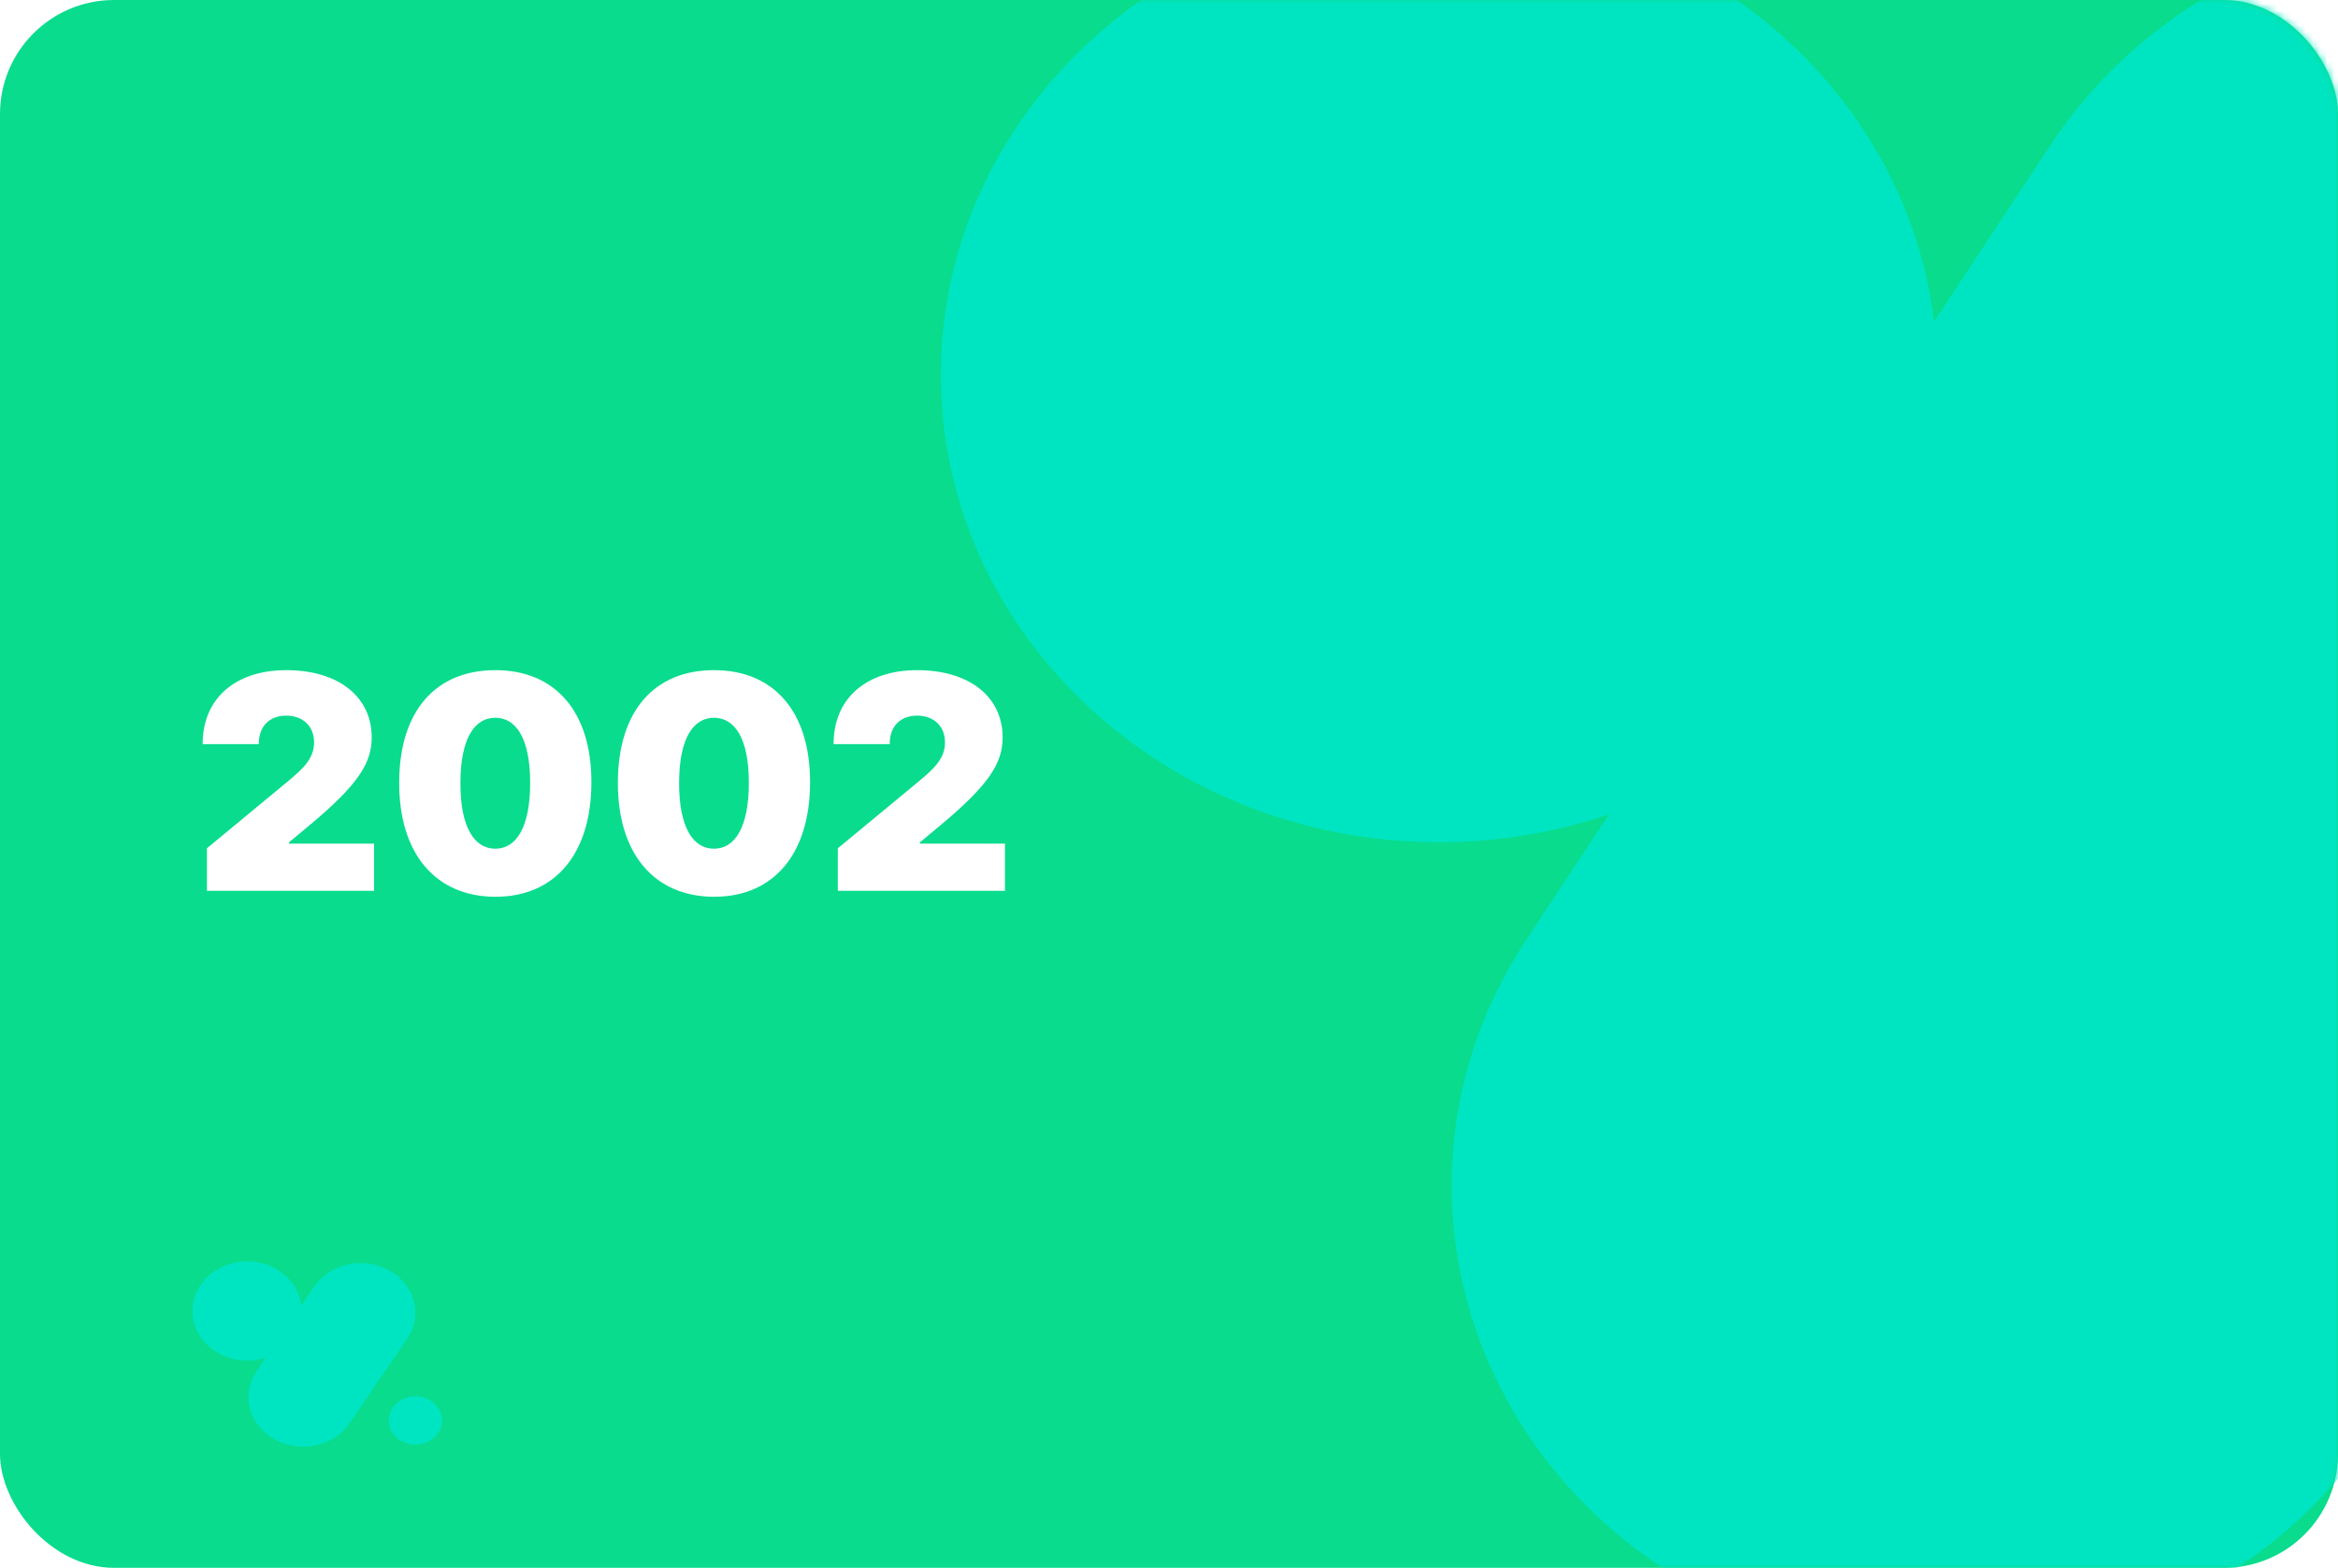 <svg width="328" height="220" viewBox="0 0 328 220" fill="none" xmlns="http://www.w3.org/2000/svg">
<rect width="328" height="220" fill="white"/>
<rect width="328" height="220" rx="16" fill="#09DC8D"/>
<mask id="mask0" mask-type="alpha" maskUnits="userSpaceOnUse" x="0" y="0" width="328" height="220">
<rect width="328" height="220" rx="16" fill="#F6931D"/>
</mask>
<g mask="url(#mask0)">
<path fill-rule="evenodd" clip-rule="evenodd" d="M201.887 118.182C210.261 118.182 218.292 116.8 225.733 114.265L214.138 131.847C193.81 162.67 203.937 203.112 236.756 222.177C269.575 241.243 312.659 231.711 332.987 200.889L406.5 89.42C426.828 58.597 416.701 18.155 383.882 -0.91C351.063 -19.976 307.979 -10.444 287.651 20.378L271.326 45.132C267.381 12.419 237.797 -13 201.887 -13C163.289 -13 132 16.366 132 52.591C132 88.816 163.289 118.182 201.887 118.182ZM417.001 229.27C435.778 229.27 451 214.984 451 197.361C451 179.738 435.778 165.452 417.001 165.452C398.224 165.452 383.002 179.738 383.002 197.361C383.002 214.984 398.224 229.27 417.001 229.27Z" fill="#00E5C1"/>
</g>
<path d="M29.028 125H52.474V118.378H40.542V118.199L43.406 115.812C50.371 110.011 52.146 106.998 52.146 103.463C52.146 97.766 47.478 94.037 40.155 94.037C33.04 94.037 28.417 97.989 28.432 104.418H36.307C36.292 101.852 37.858 100.42 40.155 100.42C42.437 100.42 44.062 101.837 44.062 104.179C44.062 106.342 42.675 107.744 40.423 109.608L29.028 119.034V125Z" fill="white"/>
<path d="M69.485 125.835C77.792 125.85 82.953 119.899 82.968 109.787C82.983 99.734 77.792 94.037 69.485 94.037C61.162 94.037 56.032 99.704 56.002 109.787C55.972 119.854 61.162 125.82 69.485 125.835ZM69.485 119.094C66.621 119.094 64.563 116.215 64.593 109.787C64.622 103.508 66.621 100.719 69.485 100.719C72.348 100.719 74.362 103.508 74.377 109.787C74.391 116.215 72.348 119.094 69.485 119.094Z" fill="white"/>
<path d="M100.164 125.835C108.472 125.85 113.632 119.899 113.647 109.787C113.662 99.734 108.472 94.037 100.164 94.037C91.842 94.037 86.711 99.704 86.681 109.787C86.651 119.854 91.842 125.82 100.164 125.835ZM100.164 119.094C97.301 119.094 95.242 116.215 95.272 109.787C95.302 103.508 97.301 100.719 100.164 100.719C103.028 100.719 105.041 103.508 105.056 109.787C105.071 116.215 103.028 119.094 100.164 119.094Z" fill="white"/>
<path d="M117.54 125H140.986V118.378H129.054V118.199L131.918 115.812C138.883 110.011 140.658 106.998 140.658 103.463C140.658 97.766 135.99 94.037 128.666 94.037C121.552 94.037 116.928 97.989 116.943 104.418H124.818C124.803 101.852 126.37 100.42 128.666 100.42C130.948 100.42 132.574 101.837 132.574 104.179C132.574 106.342 131.187 107.744 128.935 109.608L117.54 119.034V125Z" fill="white"/>
<path fill-rule="evenodd" clip-rule="evenodd" d="M34.668 190.921C35.587 190.921 36.468 190.775 37.284 190.506L36.012 192.372C33.782 195.643 34.893 199.934 38.494 201.958C42.094 203.981 46.822 202.969 49.052 199.698L57.118 187.869C59.348 184.598 58.237 180.306 54.636 178.283C51.035 176.26 46.308 177.271 44.078 180.542L42.287 183.169C41.854 179.698 38.608 177 34.668 177C30.433 177 27 180.116 27 183.961C27 187.805 30.433 190.921 34.668 190.921ZM58.27 202.71C60.33 202.71 62 201.194 62 199.324C62 197.454 60.33 195.938 58.27 195.938C56.209 195.938 54.539 197.454 54.539 199.324C54.539 201.194 56.209 202.71 58.27 202.71Z" fill="#00E5C1"/>
</svg>
